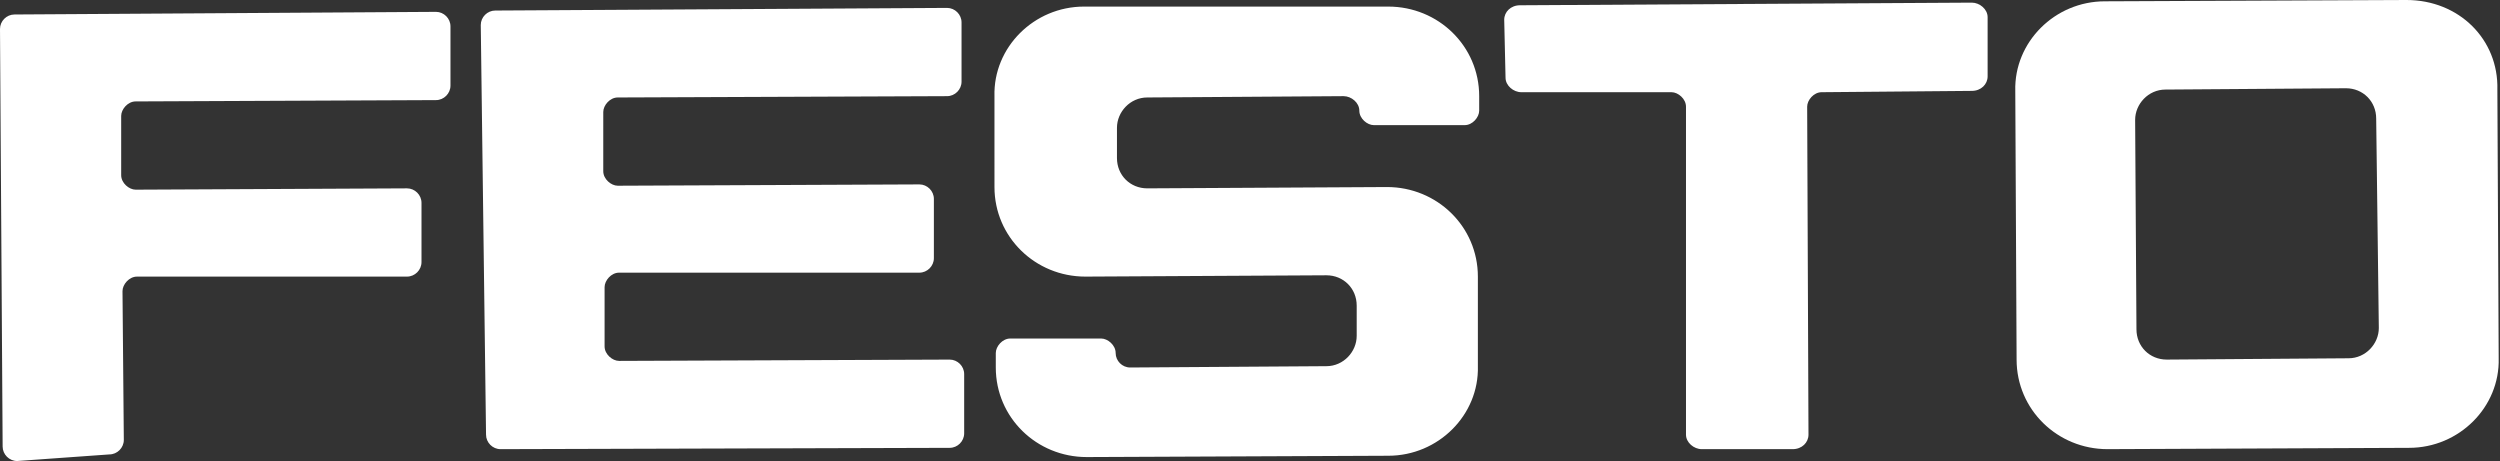 <?xml version="1.0" encoding="UTF-8"?>
<!-- Generator: $$$/GeneralStr/196=Adobe Illustrator 27.6.0, SVG Export Plug-In . SVG Version: 6.00 Build 0)  -->
<svg xmlns="http://www.w3.org/2000/svg" xmlns:xlink="http://www.w3.org/1999/xlink" version="1.1" id="Ebene_1" x="0px" y="0px" viewBox="0 0 189.8 35" style="enable-background:new 0 0 189.8 35;" xml:space="preserve">
<rect x="0" y="0" width="189.8" height="35" fill="#333333" stroke="none"/>
<style type="text/css">
	.st0{fill:#FFFFFF;}
</style>
<g>
	<g>
		<path class="st0" d="M1.3,35c-0.6,0-1.1-0.5-1.1-1.1L0,2.2c0-0.6,0.5-1.1,1.1-1.1l32-0.2c0.6,0,1.1,0.5,1.1,1.1v4.5    c0,0.6-0.5,1.1-1.1,1.1L10.3,7.7c-0.6,0-1.1,0.6-1.1,1.1v4.5c0,0.6,0.6,1.1,1.1,1.1l20.6-0.1c0.6,0,1.1,0.5,1.1,1.1v4.5    c0,0.6-0.5,1.1-1.1,1.1l-20.5,0c-0.6,0-1.1,0.6-1.1,1.1l0.1,11.3c0,0.6-0.5,1.1-1.1,1.1L1.3,35z M36.5,1.9c0-0.6,0.5-1.1,1.1-1.1    l34.3-0.2c0.6,0,1.1,0.5,1.1,1.1v4.5c0,0.6-0.5,1.1-1.1,1.1l-25,0.1c-0.6,0-1.1,0.6-1.1,1.1V13c0,0.6,0.6,1.1,1.1,1.1L69.8,14    c0.6,0,1.1,0.5,1.1,1.1v4.5c0,0.6-0.5,1.1-1.1,1.1H47c-0.6,0-1.1,0.6-1.1,1.1v4.5c0,0.6,0.6,1.1,1.1,1.1l25.1-0.1    c0.6,0,1.1,0.5,1.1,1.1v4.5c0,0.6-0.5,1.1-1.1,1.1L38,34.1c-0.6,0-1.1-0.5-1.1-1.1L36.5,1.9z M75.5,14.2c0,3.8,3.1,6.8,6.9,6.8    l18.3-0.1c1.3,0,2.3,1,2.3,2.3v2.3c0,1.2-1,2.3-2.3,2.3l-14.9,0.1c-0.6,0-1.1-0.5-1.1-1.1s-0.6-1.1-1.1-1.1h-6.9    c-0.6,0-1.1,0.6-1.1,1.1v1.1c0,3.8,3.1,6.8,6.9,6.8l22.9-0.1c3.8,0,6.9-3.1,6.8-6.8V21c0-3.8-3.1-6.8-6.9-6.8l-18.2,0.1    c-1.3,0-2.3-1-2.3-2.3V9.7c0-1.2,1-2.3,2.3-2.3L102,7.3c0.6,0,1.2,0.5,1.2,1.1s0.6,1.1,1.1,1.1h6.9c0.6,0,1.1-0.6,1.1-1.1V7.3    c0-3.8-3.1-6.8-6.9-6.8l-23.1,0c-3.8,0-6.9,3.1-6.8,6.8V14.2z M114.2,1.5c0-0.6,0.5-1.1,1.2-1.1l34.3-0.2c0.6,0,1.2,0.5,1.2,1.1    v4.5c0,0.6-0.5,1.1-1.2,1.1L138.3,7c-0.6,0-1.1,0.6-1.1,1.1l0.1,24.9c0,0.6-0.5,1.1-1.2,1.1h-6.9c-0.6,0-1.2-0.5-1.2-1.1l0-24.9    c0-0.6-0.6-1.1-1.1-1.1l-11.4,0c-0.6,0-1.2-0.5-1.2-1.1L114.2,1.5L114.2,1.5z"></path>
		<path class="st0" d="M180.6,24.9c0,1.2-1,2.3-2.3,2.3l-13.8,0.1c-1.3,0-2.3-1-2.3-2.3l-0.1-15.9c0-1.2,1-2.3,2.3-2.3l13.7-0.1    c1.3,0,2.3,1,2.3,2.3L180.6,24.9L180.6,24.9z M182.7,0l-22.9,0.1c-3.8,0-6.9,3.1-6.8,6.8l0.1,20.4c0,3.8,3.1,6.8,6.9,6.8l22.9-0.1    c3.8,0,6.9-3.1,6.8-6.8l-0.1-20.4C189.7,3,186.7,0,182.7,0"></path>
	</g>
</g>
</svg>
